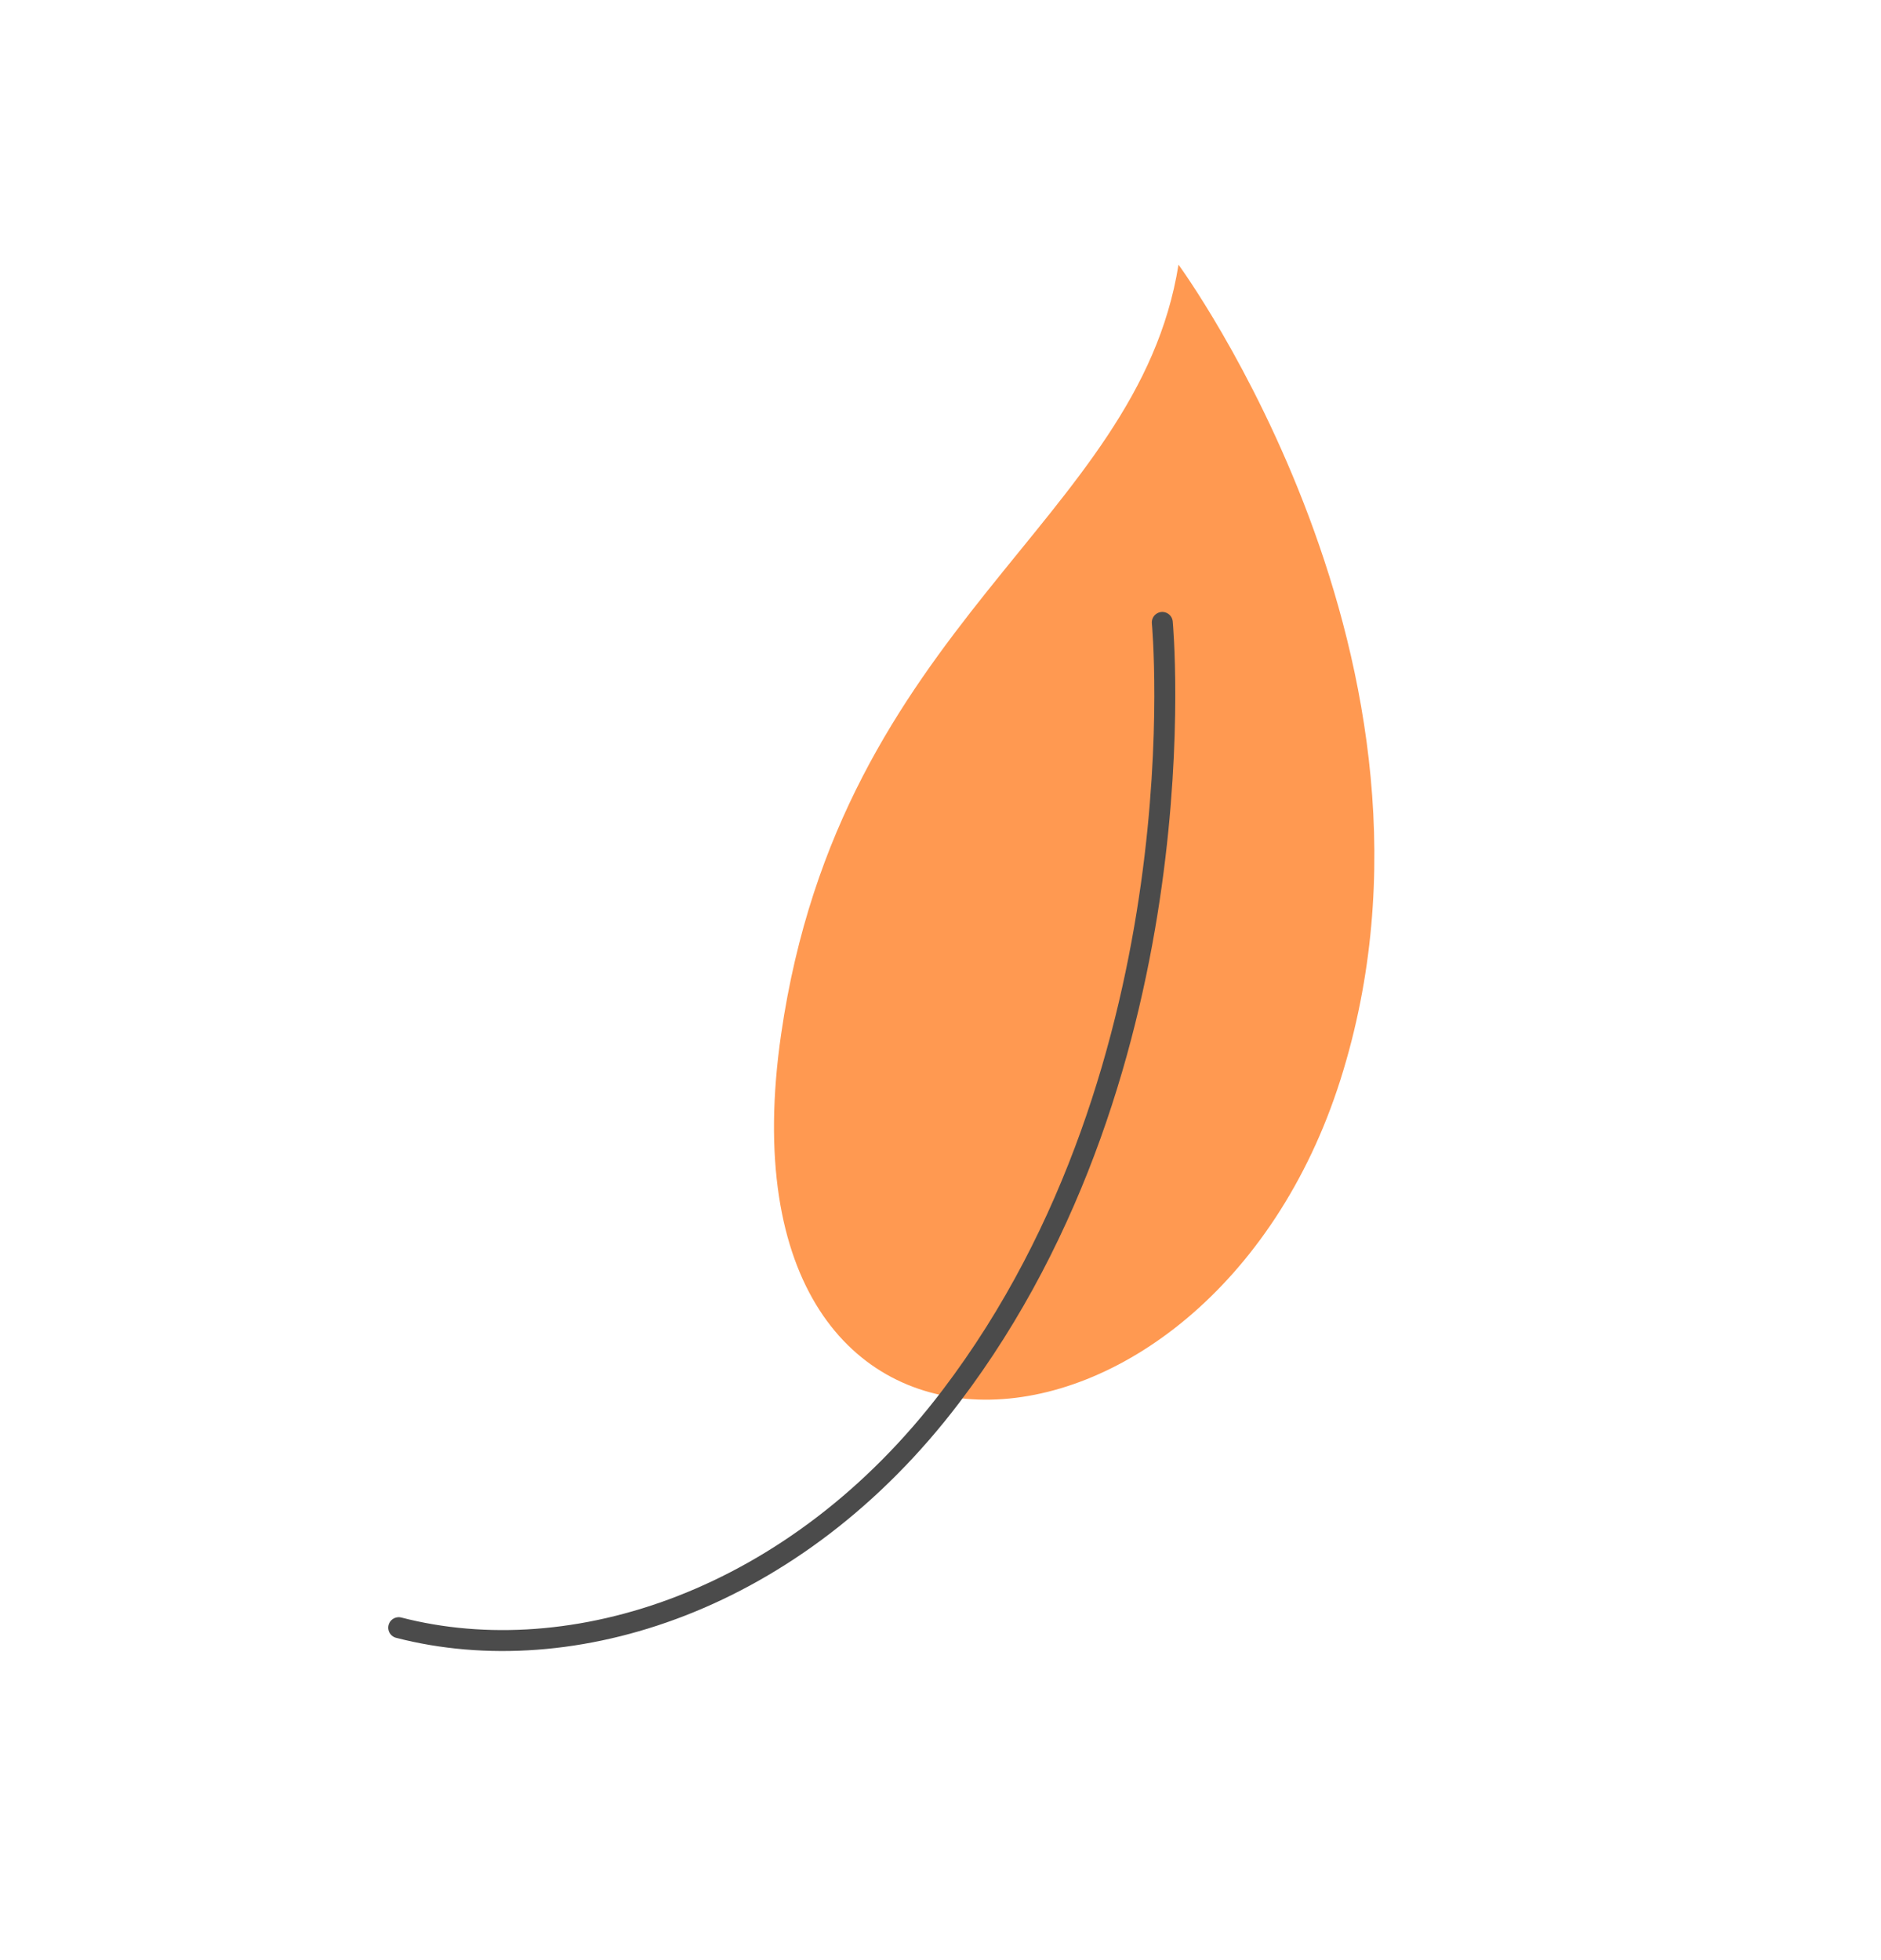 <?xml version="1.0" encoding="UTF-8"?> <svg xmlns="http://www.w3.org/2000/svg" id="Слой_1" data-name="Слой 1" viewBox="0 0 182.29 189.95"><defs><style>.cls-1{fill:#ff9951;}.cls-2{fill:none;stroke:#4b4b4b;stroke-linecap:round;stroke-linejoin:round;stroke-width:2.03px;}</style></defs><path class="cls-1" d="M114.21,25.65s28.45,38.76,15.69,79-61.22,43.89-54.2-4.43C81.5,60.3,110.23,50.63,114.21,25.65Z"></path><path class="cls-2" d="M112.64,60.32s4,42.77-20.48,75c-15.09,19.9-36.72,26.76-53.52,22.42"></path></svg> 